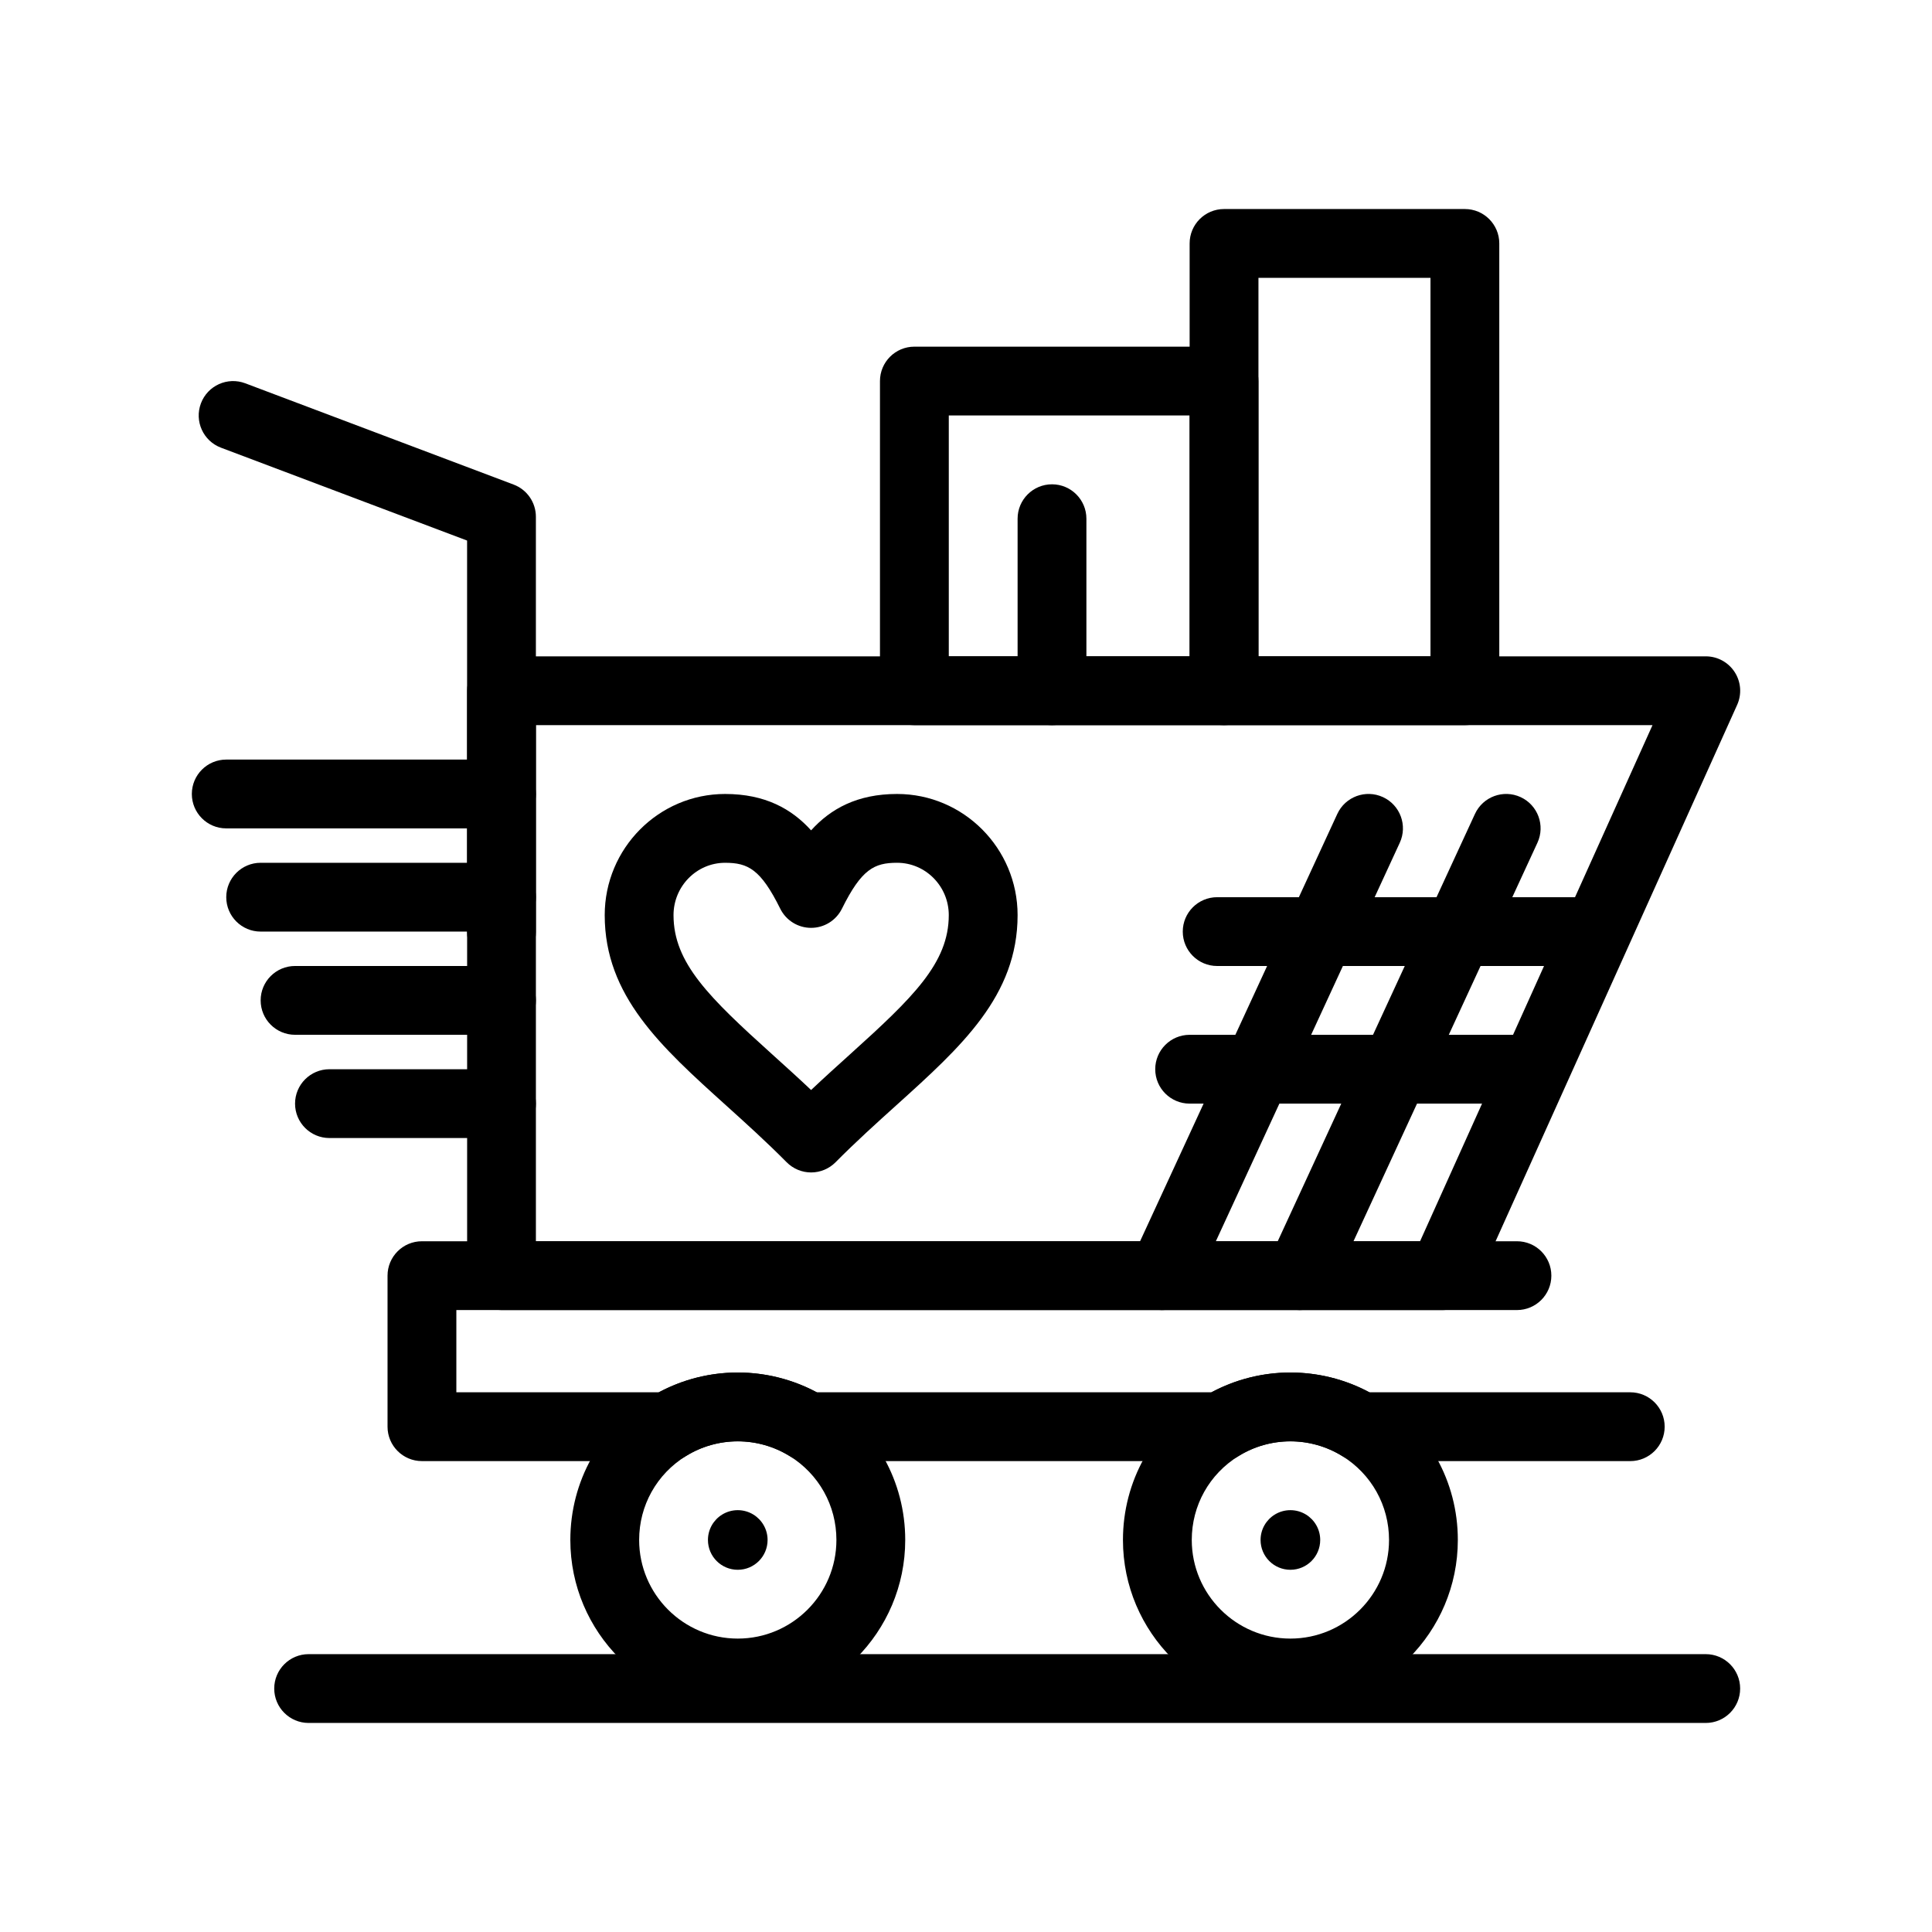 <?xml version="1.0" encoding="UTF-8"?>
<!-- Uploaded to: ICON Repo, www.svgrepo.com, Generator: ICON Repo Mixer Tools -->
<svg fill="#000000" width="800px" height="800px" version="1.1" viewBox="144 144 512 512" xmlns="http://www.w3.org/2000/svg">
 <g>
  <path d="m576.03 531.21h-71.57c-1.691 0-3.348-0.469-4.789-1.359-4.109-2.535-8.848-3.879-13.699-3.879-4.856 0-9.59 1.34-13.699 3.875-1.438 0.887-3.098 1.359-4.789 1.359l-109.48 0.004c-1.691 0-3.348-0.469-4.789-1.359-4.109-2.535-8.848-3.879-13.699-3.879s-9.59 1.34-13.699 3.875c-1.441 0.887-3.098 1.359-4.789 1.359h-65.211c-5.035 0-9.117-4.082-9.117-9.117v-40.027c0-5.035 4.082-9.117 9.117-9.117h290.19c5.035 0 9.117 4.082 9.117 9.117s-4.082 9.117-9.117 9.117l-281.07 0.004v21.789h53.664c6.414-3.434 13.59-5.238 20.918-5.238 7.324 0 14.5 1.805 20.918 5.238h104.62c6.414-3.434 13.59-5.238 20.918-5.238 7.324 0 14.5 1.805 20.914 5.238h69.145c5.035 0 9.117 4.082 9.117 9.117 0 5.039-4.082 9.121-9.117 9.121z"/>
  <path d="m339.52 596.48c-24.469 0-44.375-19.906-44.375-44.375 0-15.504 7.887-29.625 21.098-37.777 6.988-4.316 15.039-6.598 23.277-6.598s16.289 2.281 23.277 6.598c13.211 8.152 21.098 22.277 21.098 37.777 0 24.469-19.906 44.375-44.375 44.375zm0-70.516c-4.852 0-9.59 1.34-13.699 3.875-7.789 4.809-12.441 13.129-12.441 22.262 0 14.414 11.727 26.141 26.141 26.141s26.137-11.727 26.137-26.141c0-9.129-4.648-17.453-12.438-22.262-4.109-2.531-8.848-3.875-13.699-3.875z"/>
  <path d="m485.97 596.48c-24.469 0-44.375-19.906-44.375-44.375 0-15.504 7.887-29.625 21.098-37.777 6.992-4.316 15.039-6.598 23.277-6.598s16.289 2.281 23.277 6.598c13.211 8.152 21.094 22.277 21.094 37.777 0 24.469-19.906 44.375-44.371 44.375zm0-70.516c-4.856 0-9.59 1.34-13.699 3.875-7.789 4.809-12.441 13.129-12.441 22.262 0 14.414 11.727 26.141 26.141 26.141 14.41 0 26.137-11.727 26.137-26.141 0-9.129-4.652-17.453-12.438-22.262-4.113-2.531-8.848-3.875-13.699-3.875z"/>
  <path d="m490.11 545.38c-1.207-0.742-2.625-1.172-4.144-1.172-1.52 0-2.938 0.43-4.144 1.172-2.254 1.391-3.758 3.883-3.758 6.727 0 4.367 3.539 7.902 7.902 7.902 4.363 0 7.902-3.539 7.902-7.902 0-2.84-1.504-5.336-3.758-6.727z"/>
  <path d="m343.66 545.38c-1.207-0.742-2.625-1.172-4.144-1.172s-2.938 0.43-4.144 1.172c-2.254 1.391-3.758 3.883-3.758 6.727 0 4.367 3.539 7.902 7.902 7.902s7.902-3.539 7.902-7.902c0-2.84-1.504-5.336-3.758-6.727z"/>
  <path d="m276.9 400.14c-5.035 0-9.117-4.082-9.117-9.117v-103.77l-65.223-24.613c-4.711-1.777-7.09-7.039-5.312-11.75s7.039-7.09 11.75-5.312l71.121 26.84c3.551 1.34 5.898 4.738 5.898 8.531v110.07c0 5.031-4.082 9.113-9.117 9.113z"/>
  <path d="m596.04 600.6h-370.25c-5.035 0-9.117-4.082-9.117-9.117 0-5.035 4.082-9.117 9.117-9.117h370.25c5.035 0 9.117 4.082 9.117 9.117 0.004 5.035-4.082 9.117-9.117 9.117z"/>
  <path d="m488.44 491.18c-1.281 0-2.578-0.27-3.816-0.84-4.57-2.109-6.566-7.527-4.457-12.098l54.711-118.54c2.109-4.574 7.531-6.566 12.098-4.457 4.574 2.109 6.566 7.527 4.457 12.098l-54.711 118.53c-1.539 3.336-4.836 5.301-8.281 5.301z"/>
  <path d="m451.96 491.18c-1.281 0-2.578-0.27-3.816-0.84-4.57-2.109-6.566-7.527-4.457-12.098l54.711-118.54c2.109-4.574 7.531-6.566 12.098-4.457 4.574 2.109 6.566 7.527 4.457 12.098l-54.707 118.53c-1.539 3.336-4.836 5.301-8.285 5.301z"/>
  <path d="m550.45 436.47h-91.184c-5.035 0-9.117-4.082-9.117-9.117 0-5.035 4.082-9.117 9.117-9.117h91.184c5.035 0 9.117 4.082 9.117 9.117 0 5.039-4.082 9.117-9.117 9.117z"/>
  <path d="m561.39 400h-94.828c-5.035 0-9.117-4.082-9.117-9.117 0-5.035 4.082-9.117 9.117-9.117h94.828c5.035 0 9.117 4.082 9.117 9.117 0 5.035-4.082 9.117-9.117 9.117z"/>
  <path d="m526.23 491.18h-249.32c-5.035 0-9.117-4.082-9.117-9.117v-155.01c0-5.035 4.082-9.117 9.117-9.117h319.14c3.094 0 5.977 1.57 7.656 4.168 1.68 2.598 1.926 5.871 0.656 8.695l-69.809 155.01c-1.473 3.269-4.727 5.371-8.316 5.371zm-240.21-18.234h234.31l61.598-136.77h-295.91z"/>
  <path d="m358.95 454.71c-2.434 0-4.762-0.973-6.477-2.699-5.41-5.461-10.828-10.348-16.066-15.074-17.254-15.566-32.152-29.016-32.152-50.418 0-17.703 14.312-32.109 31.906-32.109 10.609 0 17.629 3.949 22.789 9.641 5.16-5.691 12.18-9.641 22.789-9.641 17.609 0 31.934 14.402 31.934 32.109 0 21.398-14.902 34.84-32.156 50.402-5.246 4.734-10.672 9.625-16.09 15.09-1.711 1.727-4.043 2.699-6.477 2.699zm-22.789-82.062c-7.539 0-13.672 6.223-13.672 13.871 0 12.68 9.445 21.816 26.137 36.879 3.371 3.043 6.816 6.152 10.324 9.465 3.519-3.324 6.969-6.438 10.352-9.488 16.691-15.055 26.133-24.188 26.133-36.859 0-7.648-6.144-13.871-13.695-13.871-6.055 0-9.426 1.691-14.621 12.176-1.539 3.106-4.703 5.07-8.172 5.07-3.465 0-6.633-1.965-8.172-5.07-5.188-10.48-8.559-12.172-14.613-12.172z"/>
  <path d="m468.38 336.17h-82.062c-5.035 0-9.117-4.082-9.117-9.117v-82.066c0-5.035 4.082-9.117 9.117-9.117h82.062c5.035 0 9.117 4.082 9.117 9.117v82.062c0.004 5.039-4.082 9.121-9.117 9.121zm-72.941-18.234h63.828v-63.828h-63.828z"/>
  <path d="m532.21 336.17h-63.828c-5.035 0-9.117-4.082-9.117-9.117v-118.54c0-5.035 4.082-9.117 9.117-9.117h63.828c5.035 0 9.117 4.082 9.117 9.117v118.54c0 5.039-4.082 9.121-9.117 9.121zm-54.707-18.234h45.59v-100.3h-45.59z"/>
  <path d="m422.79 336.17c-5.035 0-9.117-4.082-9.117-9.117v-45.59c0-5.035 4.082-9.117 9.117-9.117 5.035 0 9.117 4.082 9.117 9.117v45.59c0.004 5.035-4.082 9.117-9.117 9.117z"/>
  <path d="m276.9 363.53h-72.945c-5.035 0-9.117-4.082-9.117-9.117s4.082-9.117 9.117-9.117h72.945c5.035 0 9.117 4.082 9.117 9.117s-4.082 9.117-9.117 9.117z"/>
  <path d="m276.9 390.88h-63.824c-5.035 0-9.117-4.082-9.117-9.117 0-5.035 4.082-9.117 9.117-9.117h63.828c5.035 0 9.117 4.082 9.117 9.117 0 5.035-4.086 9.117-9.121 9.117z"/>
  <path d="m276.9 418.23h-54.707c-5.035 0-9.117-4.082-9.117-9.117-0.004-5.035 4.078-9.117 9.117-9.117h54.707c5.035 0 9.117 4.082 9.117 9.117 0 5.035-4.082 9.117-9.117 9.117z"/>
  <path d="m276.9 445.59h-45.59c-5.035 0-9.117-4.082-9.117-9.117s4.082-9.117 9.117-9.117h45.59c5.035 0 9.117 4.082 9.117 9.117s-4.082 9.117-9.117 9.117z"/>
 </g>
</svg>
